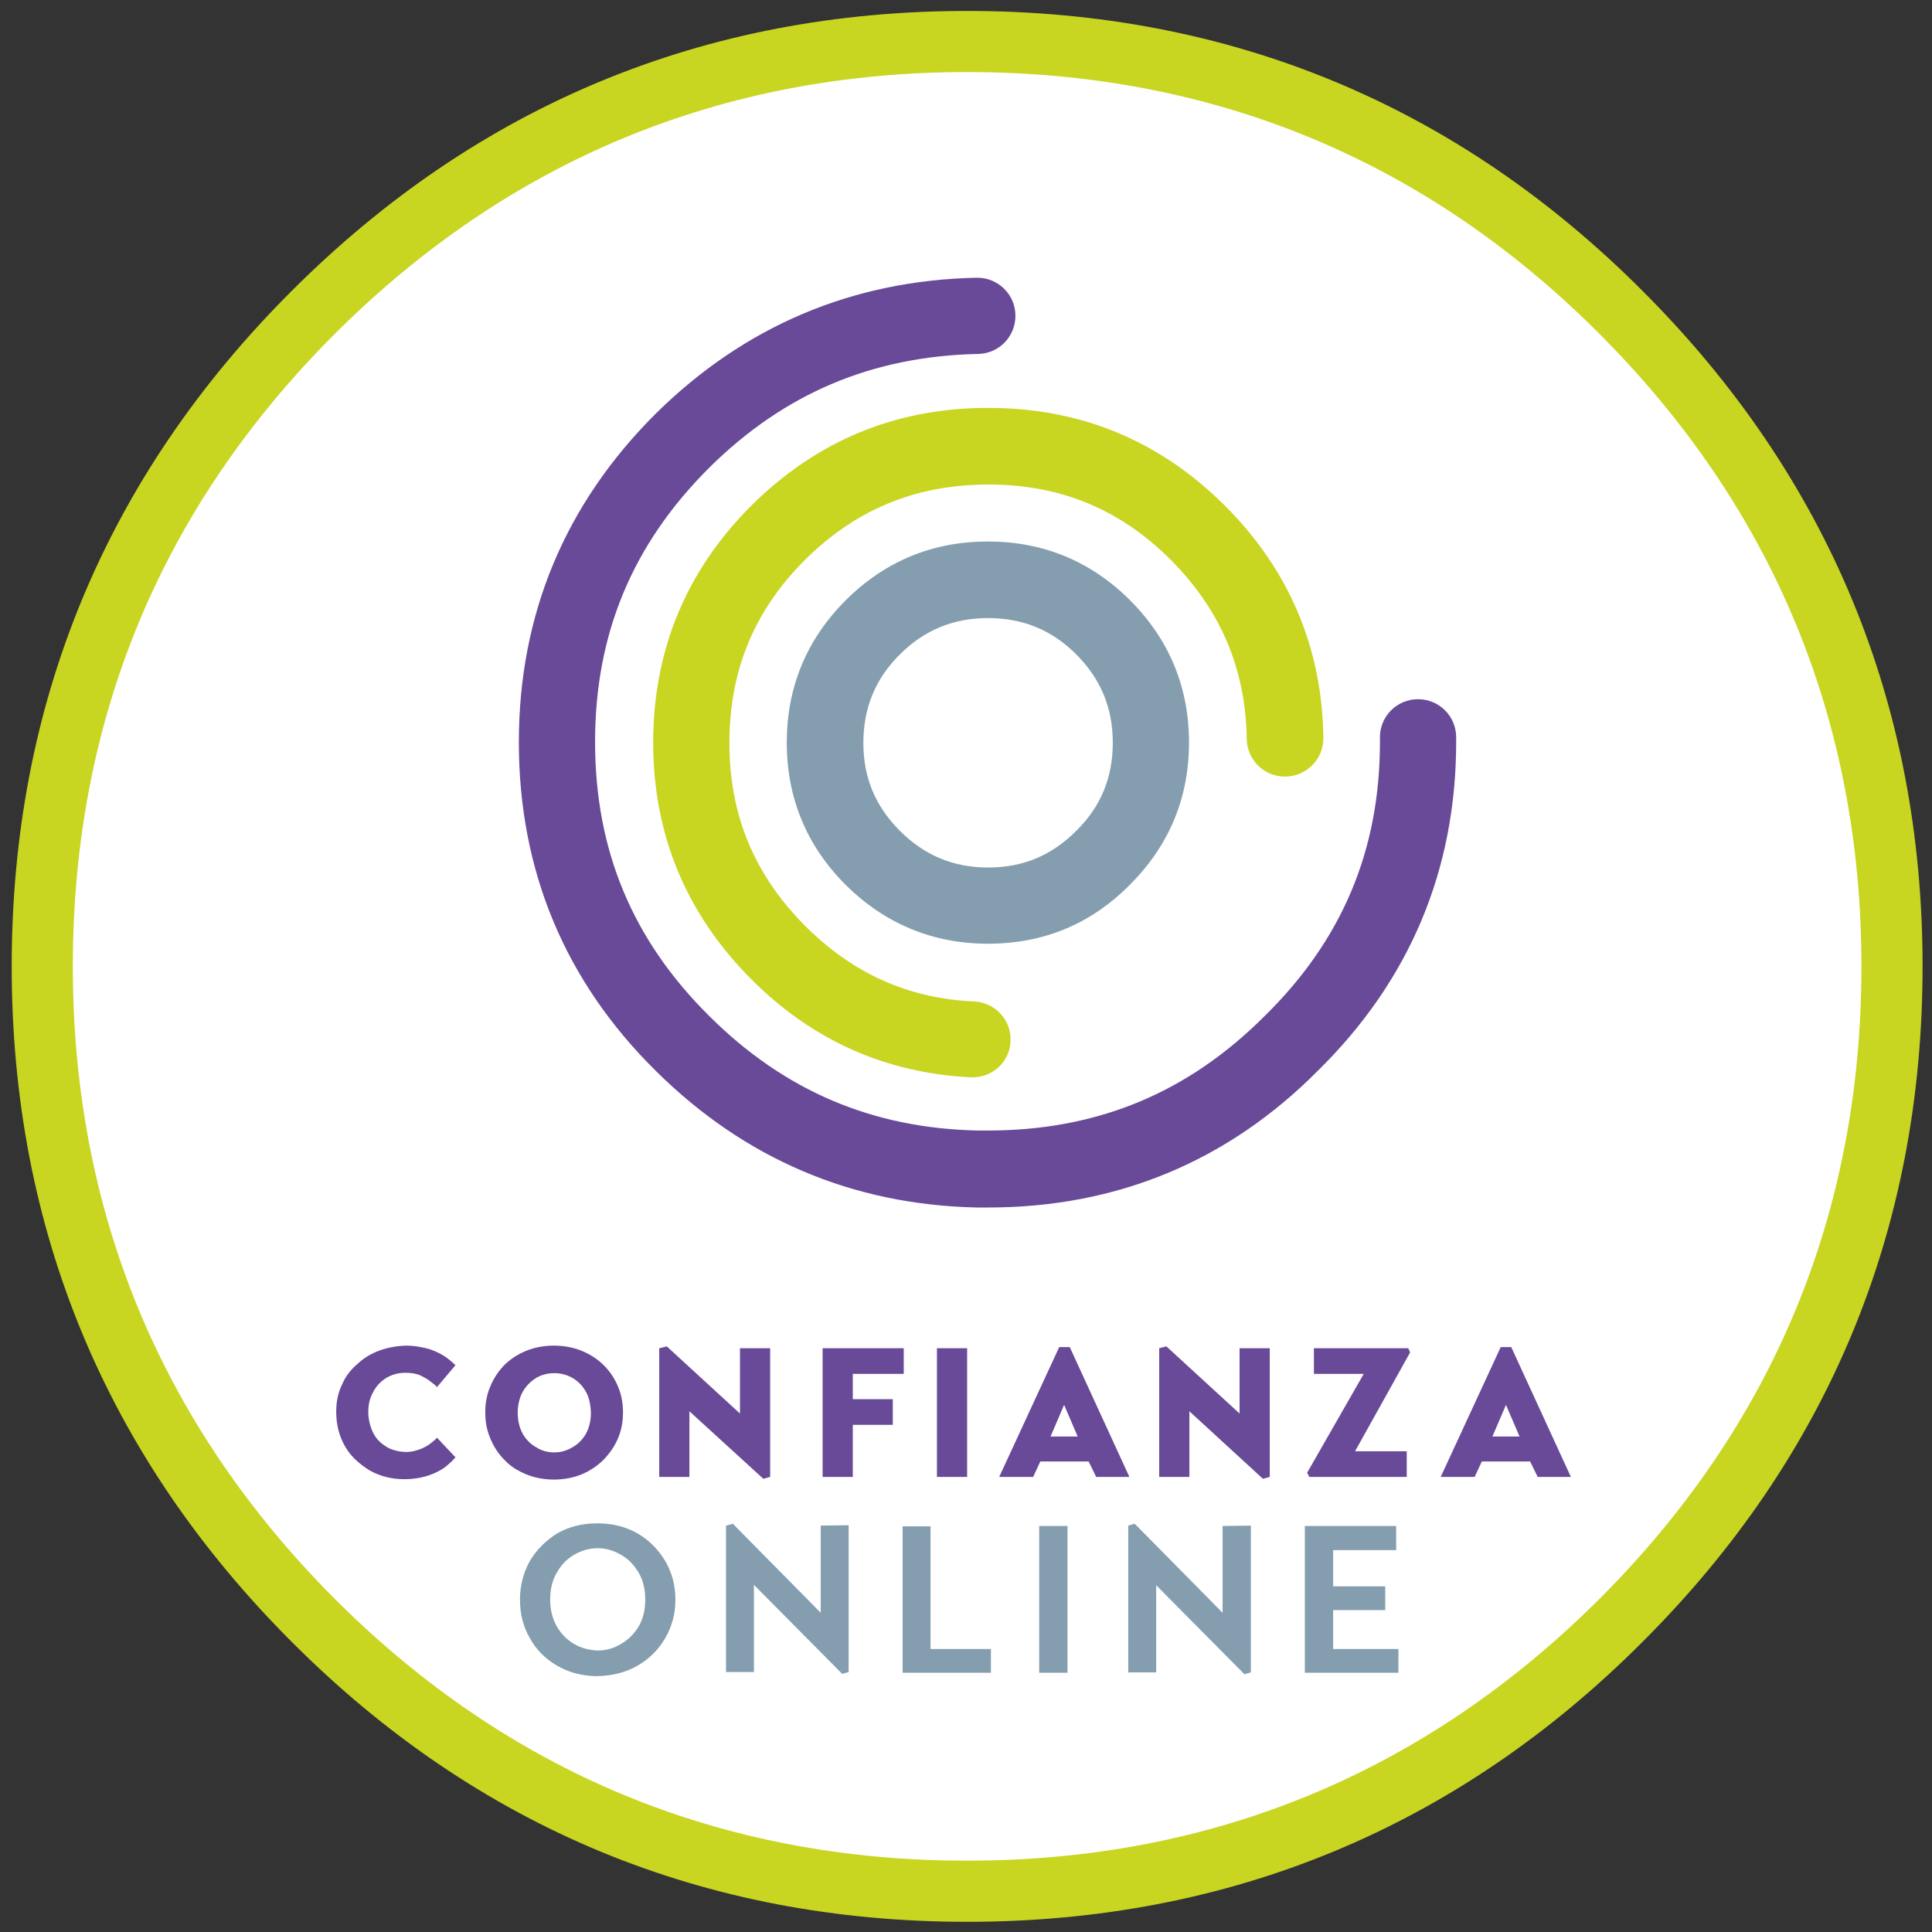 <svg xmlns="http://www.w3.org/2000/svg" xml:space="preserve" version="1.1" width="512" height="512">
    <rect width="100%" height="100%" fill="#333333" stroke="none"/>
    <style>.st4{fill:#c8d521}</style>
    <circle cx="256.3" cy="256.1" r="245.1" style="fill-rule:evenodd;clip-rule:evenodd;fill:#fff"/>
    <path d="M395.5 380.7h7.2l-3.6-8.4-3.6 8.4zm2.2-23.7h2.8l15.8 34.4h-8.8l-2-4.1h-12.8l-1.9 4.1h-9l15.9-34.4zm-49.5 7.1v-6.8h25l.5 1.1-14.6 26.2h13.7v6.8H347l-.6-1.1 15-26.2h-13.2zm-19.7-6.8h8v34.1l-1.8.5-19.5-17.9v17.4h-8v-34.1l1.9-.5 19.4 17.8v-17.3zm-153.7 0 1.9-.5 19.4 17.8v-17.3h8v34.1l-1.8.5-19.6-17.9v17.4h-8v-34.1zm-19.6 11.4c-.9-1.6-2.2-2.8-3.6-3.6-1.5-.8-3-1.2-4.7-1.2-1.7 0-3.3.4-4.7 1.2-1.5.9-2.7 2.1-3.6 3.6-.9 1.6-1.4 3.5-1.4 5.7s.5 4.1 1.4 5.7c.9 1.5 2.1 2.7 3.6 3.5 1.4.9 3 1.3 4.7 1.3 1.6 0 3.2-.4 4.7-1.3 1.5-.8 2.7-2 3.6-3.5.9-1.6 1.4-3.5 1.4-5.7-.1-2.3-.5-4.2-1.4-5.7zm-25.3 12.4c-.9-2.1-1.3-4.4-1.3-6.8 0-2.4.4-4.7 1.3-6.8.9-2.2 2.1-4 3.7-5.7 1.6-1.6 3.6-2.9 5.8-3.8 2.2-.9 4.7-1.4 7.4-1.4s5.2.5 7.4 1.4c2.2.9 4.2 2.2 5.8 3.8 1.6 1.6 2.9 3.5 3.8 5.7.9 2.1 1.3 4.4 1.3 6.8 0 2.4-.4 4.7-1.3 6.8-.9 2.2-2.2 4-3.8 5.7l-.3.3c-1.6 1.5-3.4 2.7-5.5 3.6-2.2.9-4.7 1.4-7.4 1.4s-5.2-.5-7.4-1.4c-2.1-.9-4-2-5.5-3.6l-.3-.3c-1.6-1.6-2.8-3.5-3.7-5.7zM280.7 357h2.8l15.8 34.4h-8.8l-2-4.1h-12.8l-1.9 4.1h-9l15.9-34.4zm4.9 23.7-3.6-8.4-3.6 8.4h7.2zm-37.3-23.4h8v34.1h-8v-34.1zm-11.7 20.3H226v13.8h-8v-34.1h21.5v6.8H226v6.7h10.6v6.8zM94.8 361.4c1.7-1.6 3.6-2.7 5.8-3.5 2.2-.8 4.5-1.2 6.8-1.3 2.4 0 4.5.4 6.3.9 1.8.6 3.2 1.3 4.4 2.1 1.1.8 2 1.6 2.6 2.2l-4.9 5.8c-.3-.4-.8-.8-1.6-1.4-.7-.6-1.6-1.1-2.8-1.7-1.1-.5-2.5-.7-4-.7-1.9 0-3.6.5-5.1 1.4-1.4.9-2.6 2.1-3.4 3.7-.9 1.6-1.3 3.3-1.3 5.2 0 1.9.4 3.6 1.1 5.2.7 1.6 1.8 2.9 3.4 3.9 1.4 1 3.3 1.5 5.5 1.6 1.3 0 2.5-.3 3.6-.7 1.1-.4 2-.9 2.8-1.5.8-.6 1.4-1.1 1.8-1.6l4.9 5.2c-.2.3-.5.5-.7.8-.5.5-1.2 1.1-1.9 1.7-1.2.9-2.7 1.7-4.5 2.3-1.8.6-4 1-6.5 1-3.4 0-6.4-.8-9.1-2.3-1.3-.8-2.5-1.7-3.6-2.7-1.1-1-2.1-2.2-2.9-3.6-1.6-2.7-2.4-5.8-2.4-9.3 0-2.7.5-5.1 1.6-7.3.9-2.1 2.3-3.9 4.1-5.4z" style="fill-rule:evenodd;clip-rule:evenodd;fill:#684a98"/>
    <path d="m324.1 404.4 7.4-.1v38.9l-1.7.5-23.4-23.6v23.1H299v-38.9l1.7-.5 23.3 23.6v-23zm45.9 6.4h-16.7v9.6h13.8v6.3h-13.8V437h17.3v6.3h-24.8v-38.9H370v6.4zM262.6 437v6.3h-23.4v-38.8h7.4V437h16zm12.8-32.6h7.5v38.9h-7.5v-38.9zm-106.2 12.3c-1.2-2-2.7-3.6-4.7-4.7-1.9-1.1-3.9-1.7-6.1-1.7-2.2 0-4.3.6-6.2 1.7-1.9 1.1-3.4 2.6-4.6 4.7-1.2 2-1.8 4.4-1.8 7.2 0 2.7.6 5.1 1.8 7.2 1.2 2 2.7 3.5 4.6 4.6 1.9 1.1 4 1.6 6.2 1.7 2.2 0 4.3-.6 6.1-1.7 1.9-1.1 3.5-2.6 4.7-4.6 1.2-2 1.8-4.4 1.8-7.2s-.6-5.2-1.8-7.2zm-.2-10.3c3.1 1.8 5.5 4.3 7.3 7.3 1.8 3.1 2.7 6.5 2.7 10.2 0 3.7-.9 7.1-2.7 10.2-1.8 3.1-4.2 5.5-7.3 7.3-3.1 1.8-6.7 2.7-10.7 2.8-4 0-7.6-1-10.7-2.8-3.1-1.8-5.5-4.2-7.2-7.3-1.8-3.1-2.6-6.5-2.6-10.2 0-3.7.9-7.1 2.6-10.2 1.8-3 4.2-5.4 7.2-7.3 3.1-1.8 6.7-2.7 10.7-2.7 4.1 0 7.6.9 10.7 2.7zm23.5-2.1 1.7-.5 23.3 23.6v-23.1l7.4-.1v38.9l-1.7.5-23.4-23.6v23.1h-7.4v-38.8z" style="fill-rule:evenodd;clip-rule:evenodd;fill:#859eaf"/>
    <path d="M261.9 320h-3c-33-.7-61.6-12.9-85.1-36.2-24.1-23.8-36.3-53.1-36.3-87.1 0-33.8 12.2-63.1 36.3-87.1 23.5-23.2 52.1-35.3 85-36h.2c5.5 0 10 4.4 10.1 9.9.1 5.6-4.3 10.2-9.9 10.3-28 .6-51.3 10.4-71.2 30.1-20.4 20.3-30.3 44.1-30.3 72.7 0 28.7 9.9 52.5 30.3 72.7 19.9 19.8 43.2 29.7 71.1 30.3h2.7c28.9 0 52.9-9.9 73.3-30.3 20.6-20.2 30.6-44 30.6-72.7v-1.2c0-5.6 4.5-10.1 10.1-10.1s10.1 4.5 10.1 10.1v1.2c0 33.9-12.3 63.2-36.6 87.1-23.9 24.1-53.4 36.3-87.4 36.3z" style="fill:#684a98"/>
    <path d="M256.3 509.3c-69.6 0-129.8-24.9-179-74.2-49.2-49.2-74.2-109.4-74.2-179S28 126.3 77.3 77.1c49.2-49.2 109.4-74.2 179-74.2s129.8 24.9 179 74.2c49.2 49.2 74.2 109.4 74.2 179s-24.9 129.8-74.2 179c-49.1 49.2-109.4 74.2-179 74.2zm0-490.2c-65.1 0-121.5 23.4-167.6 69.4-46.1 46.1-69.4 102.4-69.4 167.6 0 65.1 23.4 121.5 69.4 167.6 46.1 46.1 102.4 69.4 167.6 69.4 65.1 0 121.5-23.4 167.6-69.4 46.1-46.1 69.4-102.4 69.4-167.6 0-65.1-23.4-121.5-69.4-167.6-46-46.1-102.4-69.4-167.6-69.4z" class="st4"/>
    <path d="M257.8 285.5h-.5c-22.5-1.1-42.1-9.8-58.2-26-17.2-17.2-26-38.3-26-62.7 0-24.4 8.7-45.5 26-62.8 16.2-16.1 35.7-24.8 58.2-25.8 1.6-.1 3.2-.1 4.7-.1 24.4 0 45.4 8.7 62.7 26 16.9 16.9 25.7 37.6 26 61.4.1 5.6-4.4 10.2-10 10.3h-.2c-5.5 0-10-4.4-10.1-10-.3-18.6-6.9-34.1-20.1-47.4-13.5-13.5-29.3-20-48.4-20-1.2 0-2.4 0-3.5.1h-.2c-17.5.8-32.2 7.3-44.9 19.9-13.5 13.5-20 29.4-20 48.5s6.6 34.9 20 48.4c12.7 12.7 27.3 19.3 44.9 20.1 5.6.3 9.9 5 9.6 10.6-.2 5.3-4.7 9.5-10 9.5z" class="st4"/>
    <path d="M261.8 250.1c-14.6 0-27.3-5.3-37.7-15.6-10.3-10.3-15.6-23-15.6-37.7 0-14.6 5.2-27.3 15.6-37.7 10.4-10.4 23.1-15.6 37.7-15.6 14.6 0 27.3 5.2 37.7 15.6 10.4 10.4 15.6 23.1 15.6 37.7 0 14.7-5.3 27.3-15.7 37.7-10.3 10.4-22.9 15.6-37.6 15.6zm0-86.3c-9.2 0-16.9 3.2-23.4 9.7-6.5 6.5-9.6 14.2-9.6 23.4s3.2 16.8 9.7 23.3c6.5 6.5 14.2 9.7 23.4 9.7s16.8-3.2 23.3-9.7c6.6-6.5 9.7-14.2 9.7-23.4s-3.2-16.9-9.7-23.4c-6.5-6.5-14.2-9.6-23.4-9.6z" style="fill:#859eaf"/>
</svg>